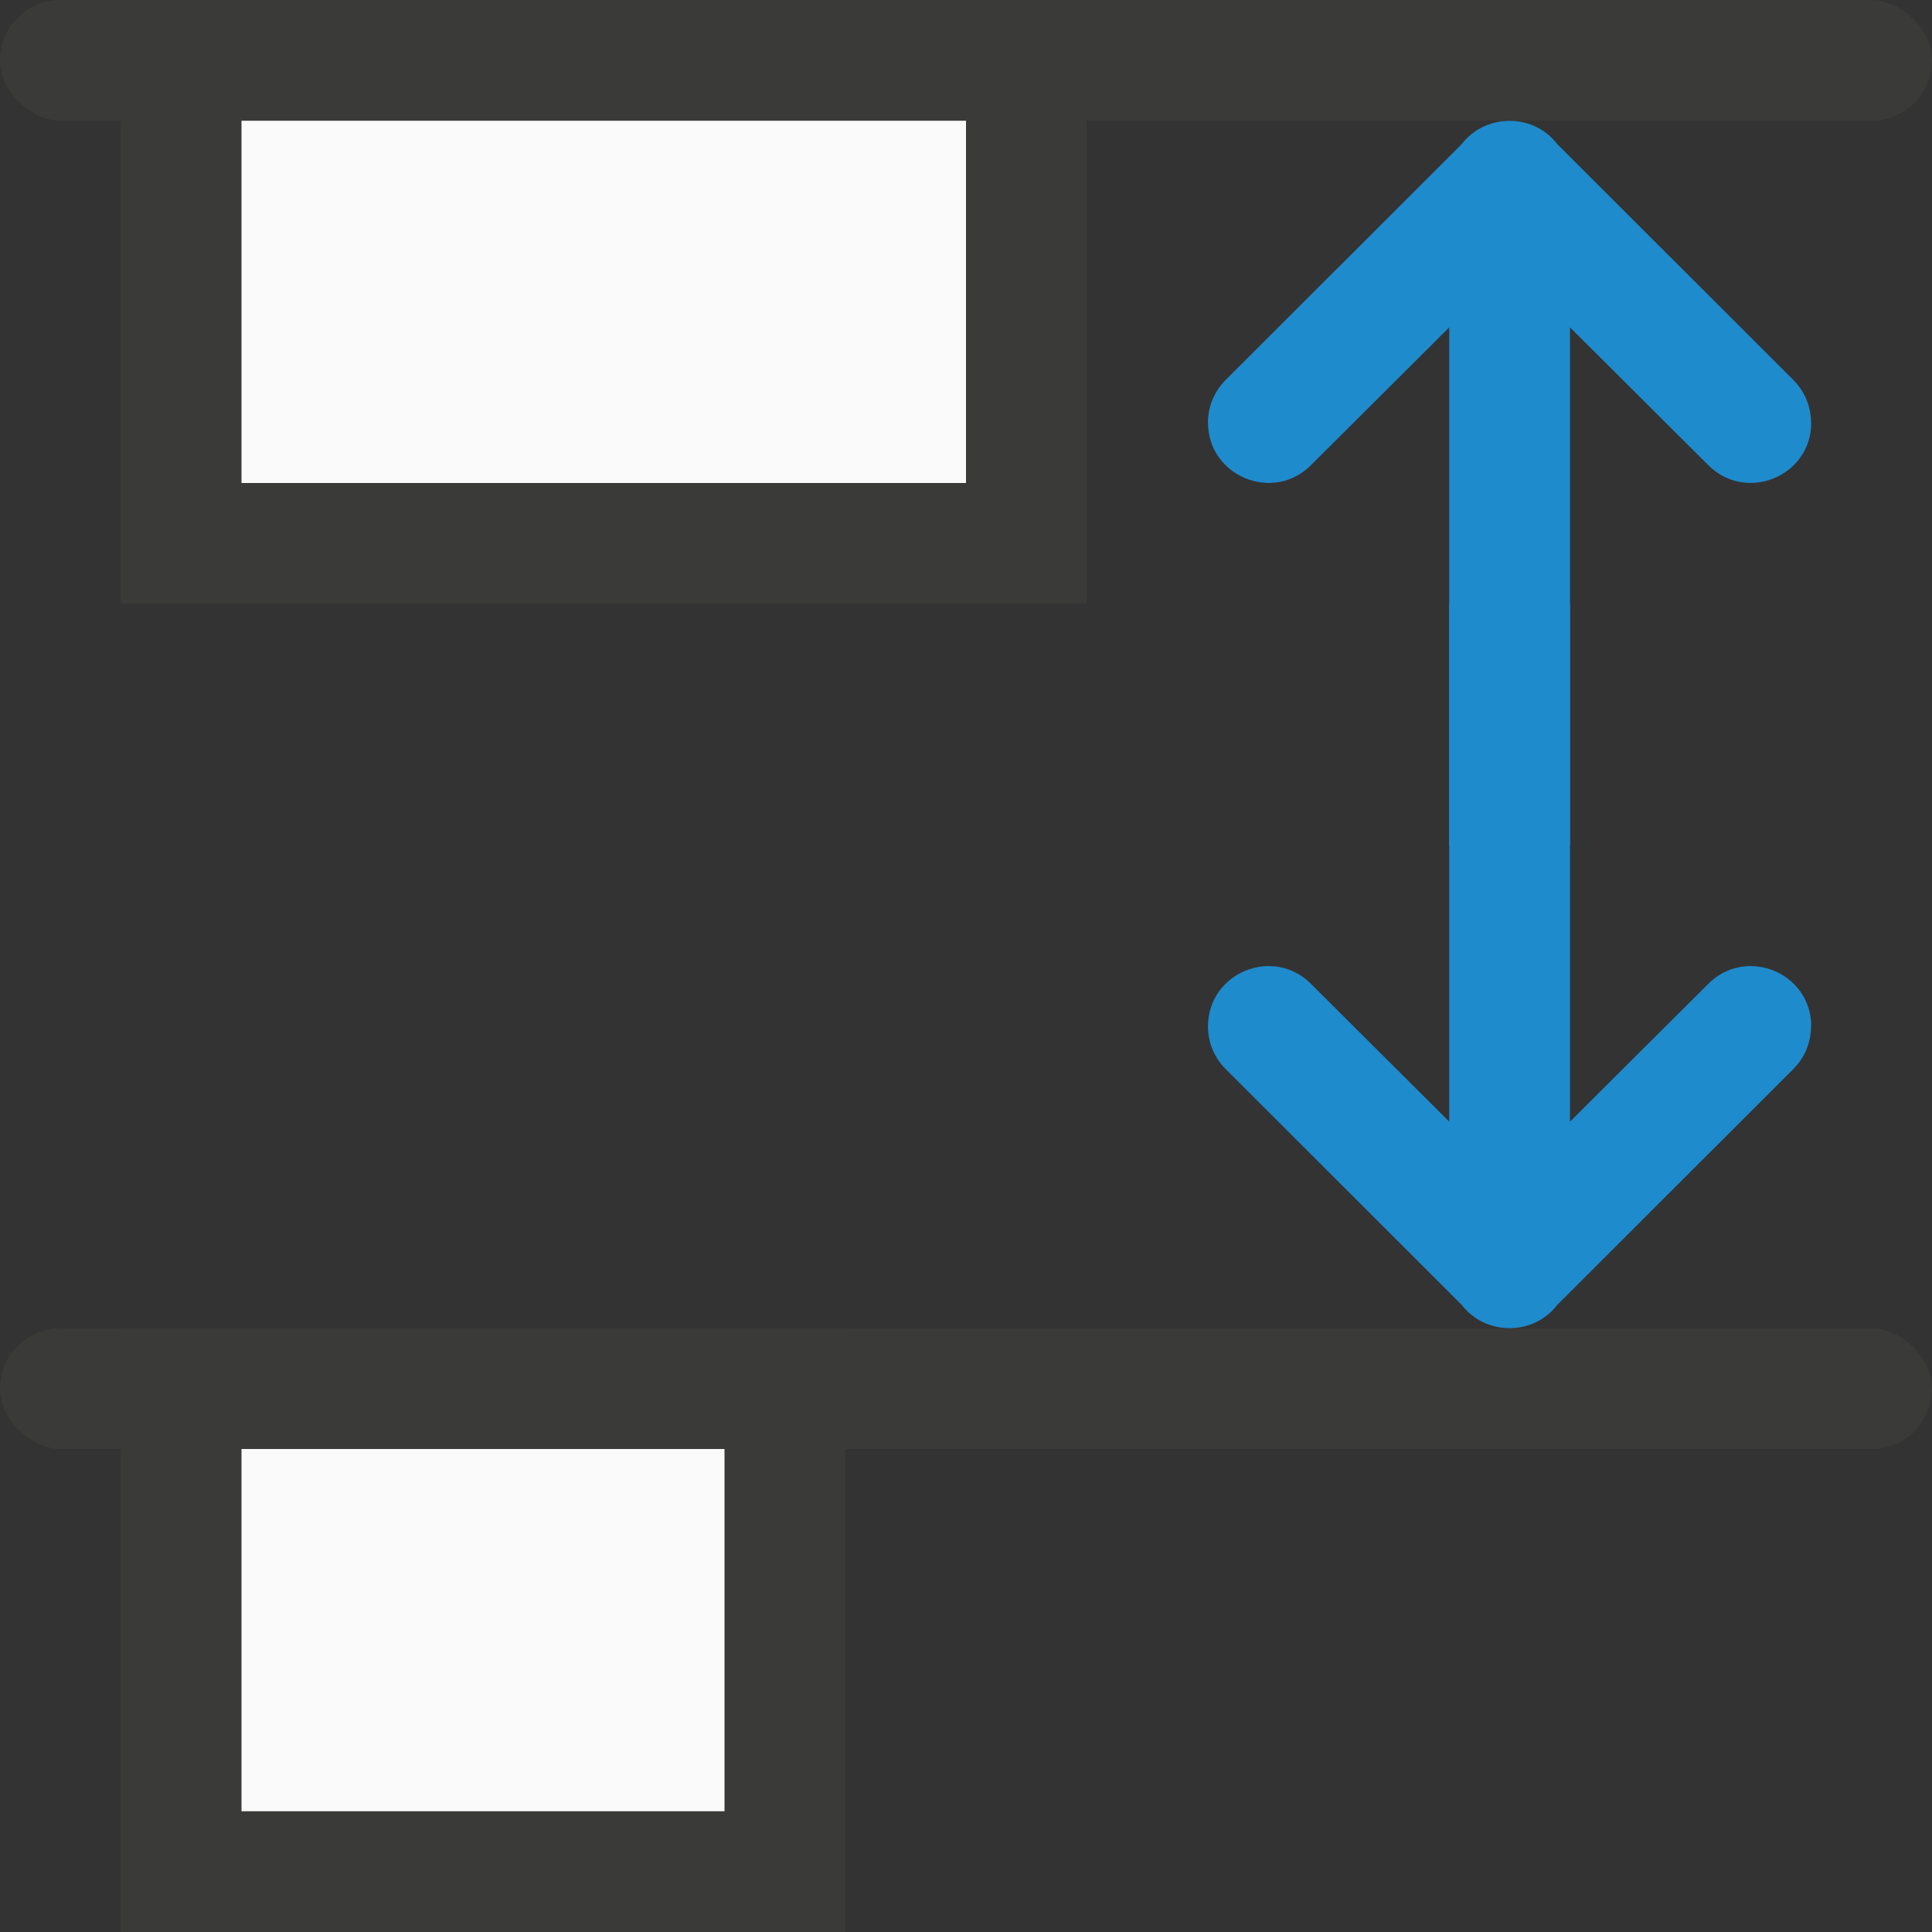 <svg viewBox="0 0 16 16" xmlns="http://www.w3.org/2000/svg">
<rect x="0" y="0" width="16" height="16" fill="#333333" stroke="none"/>
/&amp;gt;<g fill="#1e8bcd" transform="matrix(0 1 -1 0 16 0)"><rect fill="#3a3a38" height="16" rx=".5" transform="scale(-1 1)" width="1" x="-1"/><rect fill="#3a3a38" height="16" rx=".5" transform="scale(-1 1)" width="1" x="-12"/><path d="m8.5 1.002c.135-0.0.263.054.357.15l1.949 1.951c.13.1.194.248.193.396 0.0.148-.063.296-.193.396l-1.949 1.951c-.094.096-.223.151-.357.15-.447-.001-.668-.545-.348-.857l1.137-1.141h-4.289v-.5-.5h4.289l-1.137-1.141c-.32-.313-.099-.857.348-.857z" fill-rule="evenodd"/><path d="m-5 9h5v6h-5z" fill="#3a3a38" transform="matrix(-1 0 0 1 11 0)"/><path d="m-4 10h3v4h-3z" fill="#fafafa" transform="matrix(-1 0 0 1 11 0)"/><path d="m-16 7h5v8h-5z" fill="#3a3a38" transform="matrix(-1 0 0 1 -11 0)"/><path d="m-15 8h3v6h-3z" fill="#fafafa" transform="matrix(-1 0 0 1 -11 0)"/><path d="m3.5 1.002c-.135-0-.263.054-.357.15l-1.949 1.951c-.13.1-.194.248-.193.396-0.0.148.063.296.193.396l1.949 1.951c.094.096.223.151.357.15.447-.001.668-.545.348-.857l-1.137-1.141h4.289v-.5-.5h-4.289l1.137-1.141c.32-.313.099-.857-.348-.857z" fill-rule="evenodd"/></g></svg>